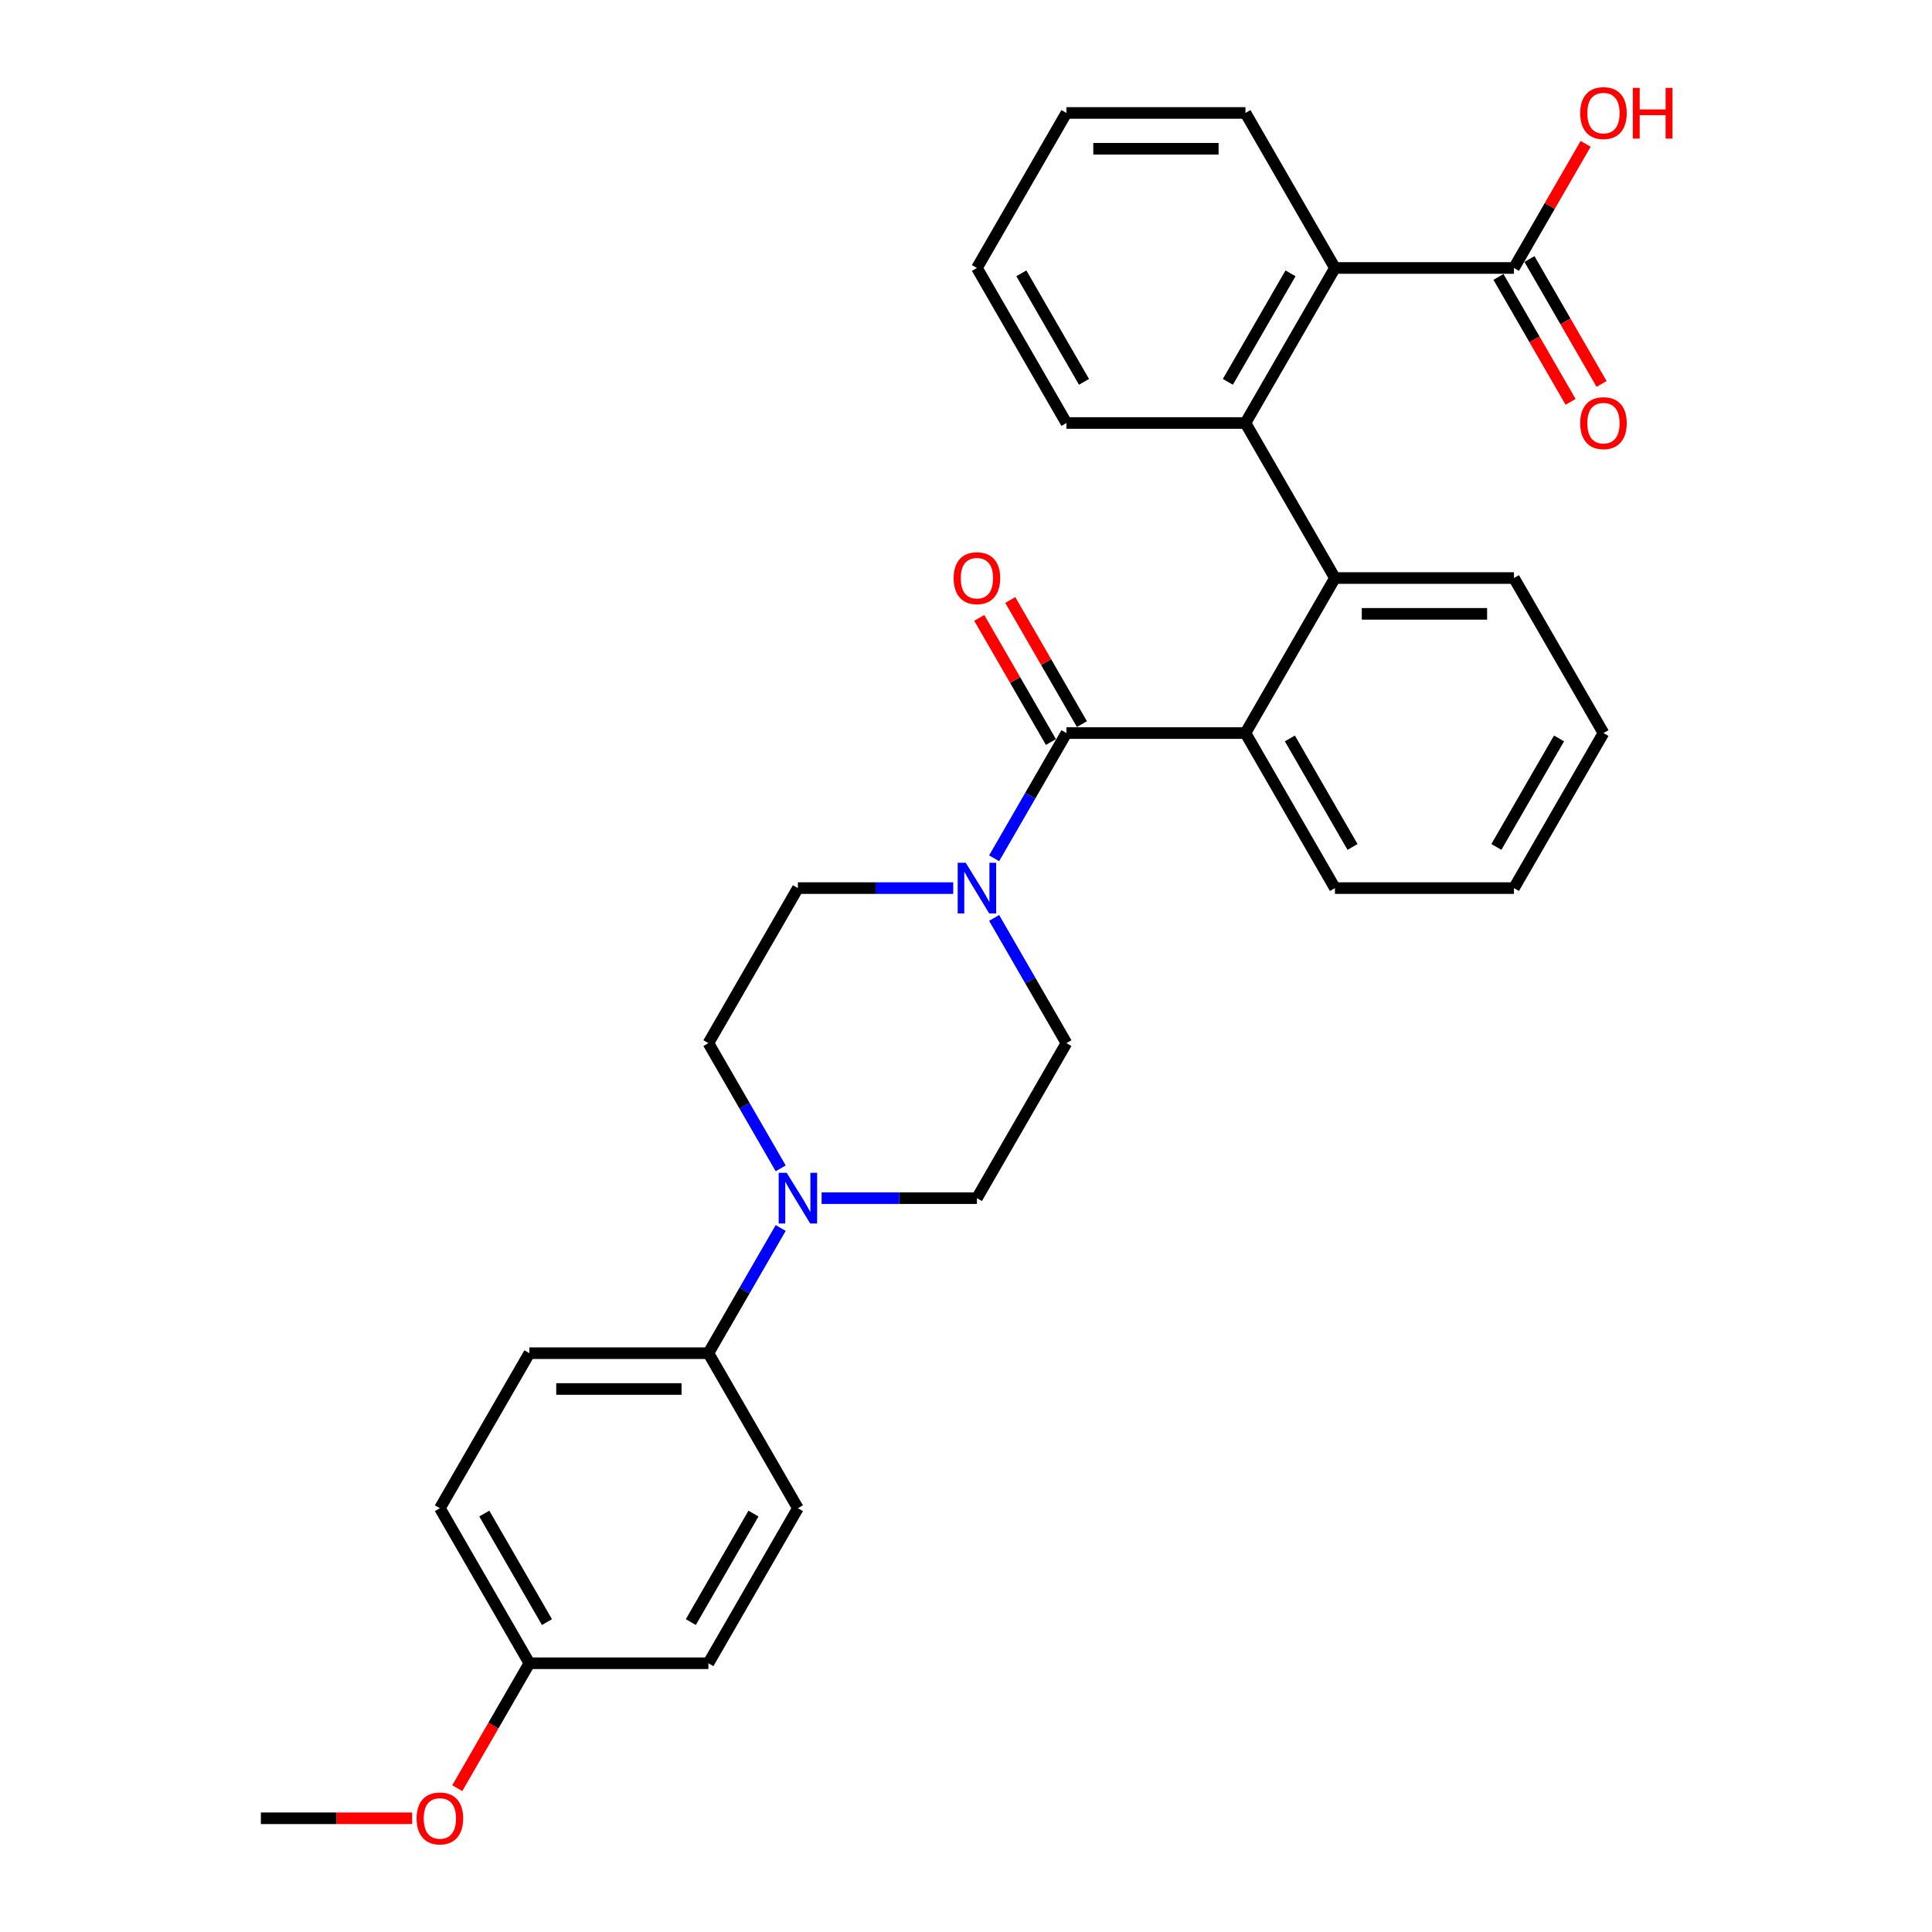 <?xml version='1.0' encoding='iso-8859-1'?>
<svg version='1.1' baseProfile='full'
              xmlns='http://www.w3.org/2000/svg'
                      xmlns:rdkit='http://www.rdkit.org/xml'
                      xmlns:xlink='http://www.w3.org/1999/xlink'
                  xml:space='preserve'
width='1000px' height='1000px' viewBox='0 0 1000 1000'>
<!-- END OF HEADER -->
<rect style='opacity:1.0;fill:#FFFFFF;stroke:none' width='1000' height='1000' x='0' y='0'> </rect>
<path class='bond-0' d='M 551.98,379.435 L 644.637,379.435' style='fill:none;fill-rule:evenodd;stroke:#000000;stroke-width:6px;stroke-linecap:butt;stroke-linejoin:miter;stroke-opacity:1' />
<path class='bond-2' d='M 551.98,379.435 L 533.272,411.839' style='fill:none;fill-rule:evenodd;stroke:#000000;stroke-width:6px;stroke-linecap:butt;stroke-linejoin:miter;stroke-opacity:1' />
<path class='bond-2' d='M 533.272,411.839 L 514.564,444.242' style='fill:none;fill-rule:evenodd;stroke:#0000FF;stroke-width:6px;stroke-linecap:butt;stroke-linejoin:miter;stroke-opacity:1' />
<path class='bond-8' d='M 560.004,374.802 L 541.457,342.677' style='fill:none;fill-rule:evenodd;stroke:#000000;stroke-width:6px;stroke-linecap:butt;stroke-linejoin:miter;stroke-opacity:1' />
<path class='bond-8' d='M 541.457,342.677 L 522.909,310.552' style='fill:none;fill-rule:evenodd;stroke:#FF0000;stroke-width:6px;stroke-linecap:butt;stroke-linejoin:miter;stroke-opacity:1' />
<path class='bond-8' d='M 543.956,384.068 L 525.408,351.943' style='fill:none;fill-rule:evenodd;stroke:#000000;stroke-width:6px;stroke-linecap:butt;stroke-linejoin:miter;stroke-opacity:1' />
<path class='bond-8' d='M 525.408,351.943 L 506.86,319.817' style='fill:none;fill-rule:evenodd;stroke:#FF0000;stroke-width:6px;stroke-linecap:butt;stroke-linejoin:miter;stroke-opacity:1' />
<path class='bond-1' d='M 644.637,379.435 L 690.965,299.192' style='fill:none;fill-rule:evenodd;stroke:#000000;stroke-width:6px;stroke-linecap:butt;stroke-linejoin:miter;stroke-opacity:1' />
<path class='bond-20' d='M 644.637,379.435 L 690.965,459.679' style='fill:none;fill-rule:evenodd;stroke:#000000;stroke-width:6px;stroke-linecap:butt;stroke-linejoin:miter;stroke-opacity:1' />
<path class='bond-20' d='M 667.635,382.206 L 700.065,438.376' style='fill:none;fill-rule:evenodd;stroke:#000000;stroke-width:6px;stroke-linecap:butt;stroke-linejoin:miter;stroke-opacity:1' />
<path class='bond-3' d='M 690.965,299.192 L 644.637,218.949' style='fill:none;fill-rule:evenodd;stroke:#000000;stroke-width:6px;stroke-linecap:butt;stroke-linejoin:miter;stroke-opacity:1' />
<path class='bond-21' d='M 690.965,299.192 L 783.622,299.192' style='fill:none;fill-rule:evenodd;stroke:#000000;stroke-width:6px;stroke-linecap:butt;stroke-linejoin:miter;stroke-opacity:1' />
<path class='bond-21' d='M 704.864,317.723 L 769.724,317.723' style='fill:none;fill-rule:evenodd;stroke:#000000;stroke-width:6px;stroke-linecap:butt;stroke-linejoin:miter;stroke-opacity:1' />
<path class='bond-9' d='M 493.384,459.679 L 453.189,459.679' style='fill:none;fill-rule:evenodd;stroke:#0000FF;stroke-width:6px;stroke-linecap:butt;stroke-linejoin:miter;stroke-opacity:1' />
<path class='bond-9' d='M 453.189,459.679 L 412.994,459.679' style='fill:none;fill-rule:evenodd;stroke:#000000;stroke-width:6px;stroke-linecap:butt;stroke-linejoin:miter;stroke-opacity:1' />
<path class='bond-10' d='M 514.564,475.115 L 533.272,507.518' style='fill:none;fill-rule:evenodd;stroke:#0000FF;stroke-width:6px;stroke-linecap:butt;stroke-linejoin:miter;stroke-opacity:1' />
<path class='bond-10' d='M 533.272,507.518 L 551.98,539.922' style='fill:none;fill-rule:evenodd;stroke:#000000;stroke-width:6px;stroke-linecap:butt;stroke-linejoin:miter;stroke-opacity:1' />
<path class='bond-5' d='M 644.637,218.949 L 690.965,138.705' style='fill:none;fill-rule:evenodd;stroke:#000000;stroke-width:6px;stroke-linecap:butt;stroke-linejoin:miter;stroke-opacity:1' />
<path class='bond-5' d='M 635.537,197.646 L 667.967,141.476' style='fill:none;fill-rule:evenodd;stroke:#000000;stroke-width:6px;stroke-linecap:butt;stroke-linejoin:miter;stroke-opacity:1' />
<path class='bond-22' d='M 644.637,218.949 L 551.98,218.949' style='fill:none;fill-rule:evenodd;stroke:#000000;stroke-width:6px;stroke-linecap:butt;stroke-linejoin:miter;stroke-opacity:1' />
<path class='bond-4' d='M 425.262,620.165 L 465.457,620.165' style='fill:none;fill-rule:evenodd;stroke:#0000FF;stroke-width:6px;stroke-linecap:butt;stroke-linejoin:miter;stroke-opacity:1' />
<path class='bond-4' d='M 465.457,620.165 L 505.651,620.165' style='fill:none;fill-rule:evenodd;stroke:#000000;stroke-width:6px;stroke-linecap:butt;stroke-linejoin:miter;stroke-opacity:1' />
<path class='bond-7' d='M 404.082,635.602 L 385.374,668.005' style='fill:none;fill-rule:evenodd;stroke:#0000FF;stroke-width:6px;stroke-linecap:butt;stroke-linejoin:miter;stroke-opacity:1' />
<path class='bond-7' d='M 385.374,668.005 L 366.666,700.408' style='fill:none;fill-rule:evenodd;stroke:#000000;stroke-width:6px;stroke-linecap:butt;stroke-linejoin:miter;stroke-opacity:1' />
<path class='bond-30' d='M 404.082,604.728 L 385.374,572.325' style='fill:none;fill-rule:evenodd;stroke:#0000FF;stroke-width:6px;stroke-linecap:butt;stroke-linejoin:miter;stroke-opacity:1' />
<path class='bond-30' d='M 385.374,572.325 L 366.666,539.922' style='fill:none;fill-rule:evenodd;stroke:#000000;stroke-width:6px;stroke-linecap:butt;stroke-linejoin:miter;stroke-opacity:1' />
<path class='bond-6' d='M 690.965,138.705 L 783.622,138.705' style='fill:none;fill-rule:evenodd;stroke:#000000;stroke-width:6px;stroke-linecap:butt;stroke-linejoin:miter;stroke-opacity:1' />
<path class='bond-23' d='M 690.965,138.705 L 644.637,58.462' style='fill:none;fill-rule:evenodd;stroke:#000000;stroke-width:6px;stroke-linecap:butt;stroke-linejoin:miter;stroke-opacity:1' />
<path class='bond-13' d='M 775.598,143.338 L 794.263,175.667' style='fill:none;fill-rule:evenodd;stroke:#000000;stroke-width:6px;stroke-linecap:butt;stroke-linejoin:miter;stroke-opacity:1' />
<path class='bond-13' d='M 794.263,175.667 L 812.929,207.997' style='fill:none;fill-rule:evenodd;stroke:#FF0000;stroke-width:6px;stroke-linecap:butt;stroke-linejoin:miter;stroke-opacity:1' />
<path class='bond-13' d='M 791.647,134.072 L 810.312,166.402' style='fill:none;fill-rule:evenodd;stroke:#000000;stroke-width:6px;stroke-linecap:butt;stroke-linejoin:miter;stroke-opacity:1' />
<path class='bond-13' d='M 810.312,166.402 L 828.977,198.731' style='fill:none;fill-rule:evenodd;stroke:#FF0000;stroke-width:6px;stroke-linecap:butt;stroke-linejoin:miter;stroke-opacity:1' />
<path class='bond-16' d='M 783.622,138.705 L 802.17,106.58' style='fill:none;fill-rule:evenodd;stroke:#000000;stroke-width:6px;stroke-linecap:butt;stroke-linejoin:miter;stroke-opacity:1' />
<path class='bond-16' d='M 802.17,106.58 L 820.717,74.455' style='fill:none;fill-rule:evenodd;stroke:#FF0000;stroke-width:6px;stroke-linecap:butt;stroke-linejoin:miter;stroke-opacity:1' />
<path class='bond-14' d='M 366.666,700.408 L 274.009,700.408' style='fill:none;fill-rule:evenodd;stroke:#000000;stroke-width:6px;stroke-linecap:butt;stroke-linejoin:miter;stroke-opacity:1' />
<path class='bond-14' d='M 352.767,718.94 L 287.907,718.94' style='fill:none;fill-rule:evenodd;stroke:#000000;stroke-width:6px;stroke-linecap:butt;stroke-linejoin:miter;stroke-opacity:1' />
<path class='bond-15' d='M 366.666,700.408 L 412.994,780.652' style='fill:none;fill-rule:evenodd;stroke:#000000;stroke-width:6px;stroke-linecap:butt;stroke-linejoin:miter;stroke-opacity:1' />
<path class='bond-12' d='M 412.994,459.679 L 366.666,539.922' style='fill:none;fill-rule:evenodd;stroke:#000000;stroke-width:6px;stroke-linecap:butt;stroke-linejoin:miter;stroke-opacity:1' />
<path class='bond-11' d='M 551.98,539.922 L 505.651,620.165' style='fill:none;fill-rule:evenodd;stroke:#000000;stroke-width:6px;stroke-linecap:butt;stroke-linejoin:miter;stroke-opacity:1' />
<path class='bond-19' d='M 274.009,700.408 L 227.68,780.652' style='fill:none;fill-rule:evenodd;stroke:#000000;stroke-width:6px;stroke-linecap:butt;stroke-linejoin:miter;stroke-opacity:1' />
<path class='bond-18' d='M 412.994,780.652 L 366.666,860.895' style='fill:none;fill-rule:evenodd;stroke:#000000;stroke-width:6px;stroke-linecap:butt;stroke-linejoin:miter;stroke-opacity:1' />
<path class='bond-18' d='M 389.996,783.422 L 357.567,839.593' style='fill:none;fill-rule:evenodd;stroke:#000000;stroke-width:6px;stroke-linecap:butt;stroke-linejoin:miter;stroke-opacity:1' />
<path class='bond-17' d='M 274.009,860.895 L 366.666,860.895' style='fill:none;fill-rule:evenodd;stroke:#000000;stroke-width:6px;stroke-linecap:butt;stroke-linejoin:miter;stroke-opacity:1' />
<path class='bond-24' d='M 274.009,860.895 L 255.344,893.224' style='fill:none;fill-rule:evenodd;stroke:#000000;stroke-width:6px;stroke-linecap:butt;stroke-linejoin:miter;stroke-opacity:1' />
<path class='bond-24' d='M 255.344,893.224 L 236.678,925.553' style='fill:none;fill-rule:evenodd;stroke:#FF0000;stroke-width:6px;stroke-linecap:butt;stroke-linejoin:miter;stroke-opacity:1' />
<path class='bond-33' d='M 274.009,860.895 L 227.68,780.652' style='fill:none;fill-rule:evenodd;stroke:#000000;stroke-width:6px;stroke-linecap:butt;stroke-linejoin:miter;stroke-opacity:1' />
<path class='bond-33' d='M 283.108,839.593 L 250.678,783.422' style='fill:none;fill-rule:evenodd;stroke:#000000;stroke-width:6px;stroke-linecap:butt;stroke-linejoin:miter;stroke-opacity:1' />
<path class='bond-28' d='M 690.965,459.679 L 783.622,459.679' style='fill:none;fill-rule:evenodd;stroke:#000000;stroke-width:6px;stroke-linecap:butt;stroke-linejoin:miter;stroke-opacity:1' />
<path class='bond-31' d='M 783.622,299.192 L 829.951,379.435' style='fill:none;fill-rule:evenodd;stroke:#000000;stroke-width:6px;stroke-linecap:butt;stroke-linejoin:miter;stroke-opacity:1' />
<path class='bond-27' d='M 551.98,218.949 L 505.651,138.705' style='fill:none;fill-rule:evenodd;stroke:#000000;stroke-width:6px;stroke-linecap:butt;stroke-linejoin:miter;stroke-opacity:1' />
<path class='bond-27' d='M 561.079,197.646 L 528.649,141.476' style='fill:none;fill-rule:evenodd;stroke:#000000;stroke-width:6px;stroke-linecap:butt;stroke-linejoin:miter;stroke-opacity:1' />
<path class='bond-32' d='M 644.637,58.462 L 551.98,58.462' style='fill:none;fill-rule:evenodd;stroke:#000000;stroke-width:6px;stroke-linecap:butt;stroke-linejoin:miter;stroke-opacity:1' />
<path class='bond-32' d='M 630.738,76.993 L 565.878,76.993' style='fill:none;fill-rule:evenodd;stroke:#000000;stroke-width:6px;stroke-linecap:butt;stroke-linejoin:miter;stroke-opacity:1' />
<path class='bond-25' d='M 213.319,941.138 L 174.171,941.138' style='fill:none;fill-rule:evenodd;stroke:#FF0000;stroke-width:6px;stroke-linecap:butt;stroke-linejoin:miter;stroke-opacity:1' />
<path class='bond-25' d='M 174.171,941.138 L 135.023,941.138' style='fill:none;fill-rule:evenodd;stroke:#000000;stroke-width:6px;stroke-linecap:butt;stroke-linejoin:miter;stroke-opacity:1' />
<path class='bond-26' d='M 829.951,379.435 L 783.622,459.679' style='fill:none;fill-rule:evenodd;stroke:#000000;stroke-width:6px;stroke-linecap:butt;stroke-linejoin:miter;stroke-opacity:1' />
<path class='bond-26' d='M 806.953,382.206 L 774.523,438.376' style='fill:none;fill-rule:evenodd;stroke:#000000;stroke-width:6px;stroke-linecap:butt;stroke-linejoin:miter;stroke-opacity:1' />
<path class='bond-29' d='M 505.651,138.705 L 551.98,58.462' style='fill:none;fill-rule:evenodd;stroke:#000000;stroke-width:6px;stroke-linecap:butt;stroke-linejoin:miter;stroke-opacity:1' />
<path  class='atom-3' d='M 499.851 446.558
L 508.45 460.457
Q 509.302 461.828, 510.673 464.311
Q 512.045 466.795, 512.119 466.943
L 512.119 446.558
L 515.603 446.558
L 515.603 472.799
L 512.008 472.799
L 502.779 457.603
Q 501.704 455.824, 500.555 453.786
Q 499.443 451.747, 499.11 451.117
L 499.11 472.799
L 495.7 472.799
L 495.7 446.558
L 499.851 446.558
' fill='#0000FF'/>
<path  class='atom-5' d='M 407.194 607.045
L 415.793 620.943
Q 416.645 622.315, 418.016 624.798
Q 419.388 627.281, 419.462 627.429
L 419.462 607.045
L 422.946 607.045
L 422.946 633.285
L 419.351 633.285
L 410.122 618.09
Q 409.047 616.311, 407.898 614.272
Q 406.786 612.234, 406.453 611.604
L 406.453 633.285
L 403.043 633.285
L 403.043 607.045
L 407.194 607.045
' fill='#0000FF'/>
<path  class='atom-9' d='M 493.606 299.266
Q 493.606 292.965, 496.719 289.444
Q 499.833 285.923, 505.651 285.923
Q 511.47 285.923, 514.583 289.444
Q 517.697 292.965, 517.697 299.266
Q 517.697 305.641, 514.546 309.273
Q 511.396 312.868, 505.651 312.868
Q 499.87 312.868, 496.719 309.273
Q 493.606 305.678, 493.606 299.266
M 505.651 309.903
Q 509.654 309.903, 511.804 307.235
Q 513.99 304.529, 513.99 299.266
Q 513.99 294.114, 511.804 291.52
Q 509.654 288.888, 505.651 288.888
Q 501.649 288.888, 499.462 291.483
Q 497.312 294.077, 497.312 299.266
Q 497.312 304.566, 499.462 307.235
Q 501.649 309.903, 505.651 309.903
' fill='#FF0000'/>
<path  class='atom-14' d='M 817.905 219.023
Q 817.905 212.722, 821.019 209.201
Q 824.132 205.68, 829.951 205.68
Q 835.77 205.68, 838.883 209.201
Q 841.996 212.722, 841.996 219.023
Q 841.996 225.398, 838.846 229.03
Q 835.696 232.625, 829.951 232.625
Q 824.169 232.625, 821.019 229.03
Q 817.905 225.435, 817.905 219.023
M 829.951 229.66
Q 833.954 229.66, 836.103 226.991
Q 838.29 224.286, 838.29 219.023
Q 838.29 213.871, 836.103 211.277
Q 833.954 208.645, 829.951 208.645
Q 825.948 208.645, 823.761 211.24
Q 821.612 213.834, 821.612 219.023
Q 821.612 224.323, 823.761 226.991
Q 825.948 229.66, 829.951 229.66
' fill='#FF0000'/>
<path  class='atom-17' d='M 817.905 58.536
Q 817.905 52.236, 821.019 48.715
Q 824.132 45.194, 829.951 45.194
Q 835.77 45.194, 838.883 48.715
Q 841.996 52.236, 841.996 58.536
Q 841.996 64.911, 838.846 68.543
Q 835.696 72.138, 829.951 72.138
Q 824.169 72.138, 821.019 68.543
Q 817.905 64.948, 817.905 58.536
M 829.951 69.173
Q 833.954 69.173, 836.103 66.505
Q 838.29 63.799, 838.29 58.536
Q 838.29 53.384, 836.103 50.79
Q 833.954 48.159, 829.951 48.159
Q 825.948 48.159, 823.761 50.753
Q 821.612 53.347, 821.612 58.536
Q 821.612 63.836, 823.761 66.505
Q 825.948 69.173, 829.951 69.173
' fill='#FF0000'/>
<path  class='atom-17' d='M 845.147 45.49
L 848.705 45.49
L 848.705 56.646
L 862.121 56.646
L 862.121 45.49
L 865.679 45.49
L 865.679 71.731
L 862.121 71.731
L 862.121 59.611
L 848.705 59.611
L 848.705 71.731
L 845.147 71.731
L 845.147 45.49
' fill='#FF0000'/>
<path  class='atom-25' d='M 215.635 941.212
Q 215.635 934.912, 218.748 931.391
Q 221.862 927.87, 227.68 927.87
Q 233.499 927.87, 236.613 931.391
Q 239.726 934.912, 239.726 941.212
Q 239.726 947.587, 236.576 951.219
Q 233.425 954.814, 227.68 954.814
Q 221.899 954.814, 218.748 951.219
Q 215.635 947.624, 215.635 941.212
M 227.68 951.849
Q 231.683 951.849, 233.833 949.181
Q 236.02 946.475, 236.02 941.212
Q 236.02 936.061, 233.833 933.466
Q 231.683 930.835, 227.68 930.835
Q 223.678 930.835, 221.491 933.429
Q 219.341 936.024, 219.341 941.212
Q 219.341 946.512, 221.491 949.181
Q 223.678 951.849, 227.68 951.849
' fill='#FF0000'/>
</svg>
